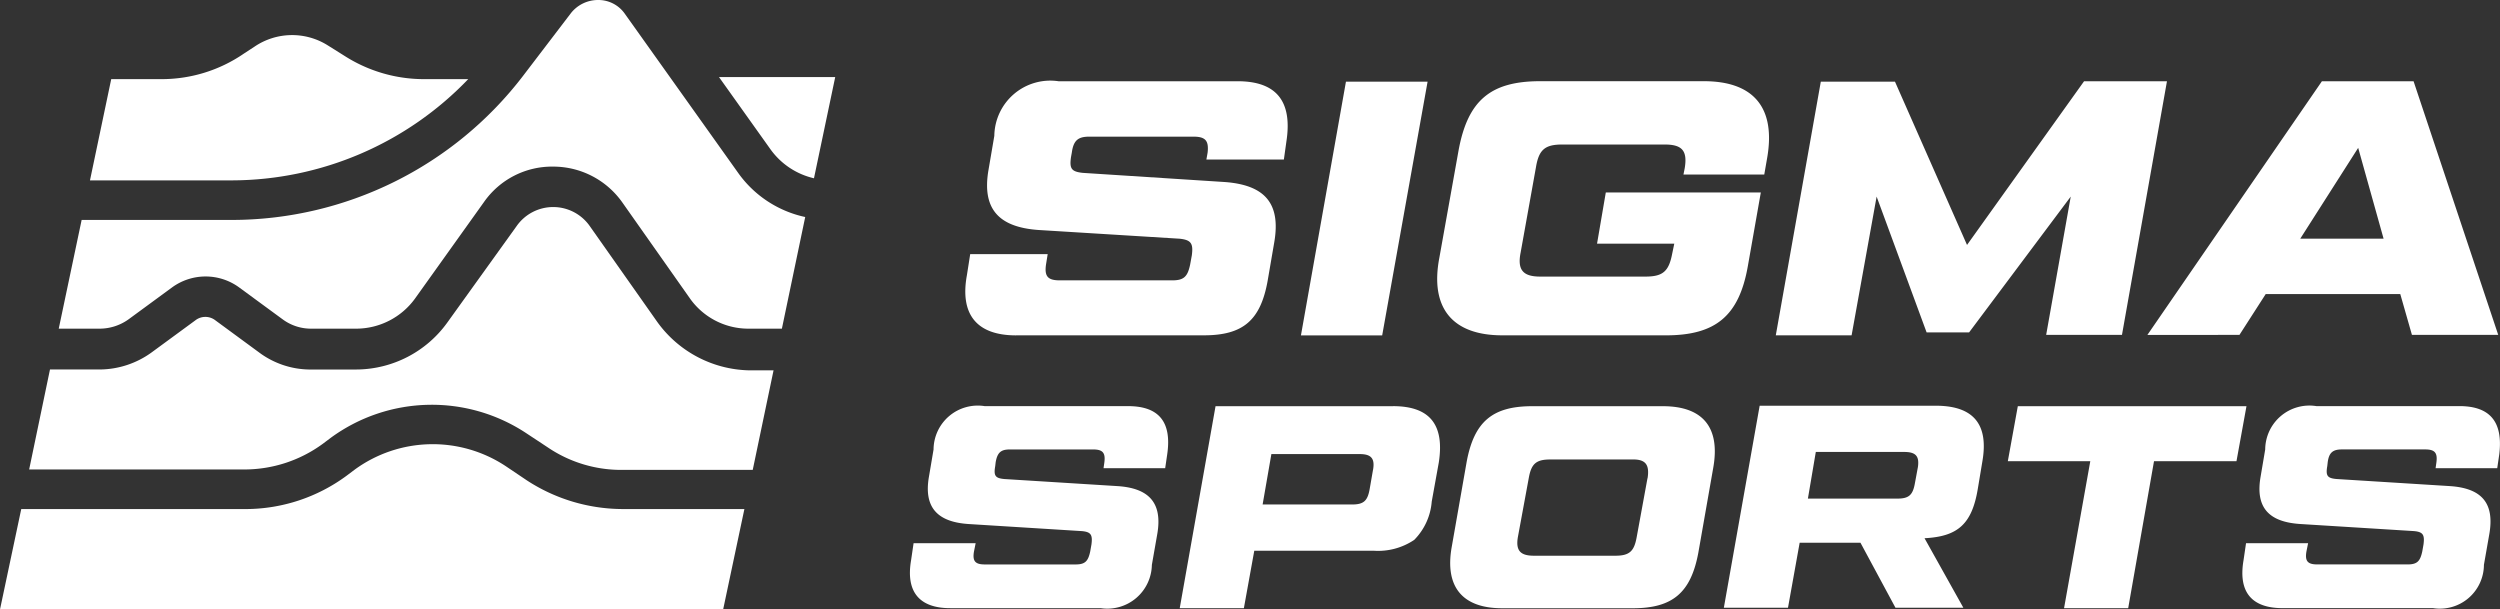 <svg viewBox="0 0 105.891 25.813" height="25.813" width="105.891" xmlns:xlink="http://www.w3.org/1999/xlink" xmlns="http://www.w3.org/2000/svg" data-name="signma sports" id="signma_sports">
  <rect x="0" y="0" width="105.891" height="25.813" fill="#333333" stroke="none"/>
  <defs>
    <clipPath id="clip-path">
      <rect fill="none" height="25.813" width="105.891" data-name="Rectangle 1436" id="Rectangle_1436"></rect>
    </clipPath>
  </defs>
  <g clip-path="url(#clip-path)" transform="translate(0)" data-name="Group 5363" id="Group_5363">
    <path fill="#fff" transform="translate(0 0)" d="M22.285,20.326l-.865-.582a5.605,5.605,0,0,0-6.387.141l-.353.265a7.217,7.217,0,0,1-4.288,1.412H.9L0,25.813H30.63l.9-4.252H26.325a7.457,7.457,0,0,1-4.041-1.235M30.454,3.264l2.188,3.07a3.13,3.13,0,0,0,1.835,1.217l.9-4.288ZM27.842,13.639,24.984,9.581a1.891,1.891,0,0,0-3.105,0L18.95,13.657a4.773,4.773,0,0,1-3.864,1.994H13.074a3.637,3.637,0,0,1-2.1-.723L9.122,13.568a.689.689,0,0,0-.847,0L6.422,14.927a3.779,3.779,0,0,1-2.188.723H2.117l-.882,4.235h9.14a5.618,5.618,0,0,0,3.282-1.076l.353-.265a7.247,7.247,0,0,1,8.31-.176l.882.582a5.541,5.541,0,0,0,3.088.953h5.593l.882-4.217H31.706a4.922,4.922,0,0,1-3.864-2.047M19.832,3.352H17.944a6.242,6.242,0,0,1-3.3-.953l-.759-.476a2.835,2.835,0,0,0-3.105.053l-.459.3A6.142,6.142,0,0,1,6.828,3.352H4.711l-.9,4.288H9.845a13.913,13.913,0,0,0,9.987-4.288m11.433,3.97-4.8-6.74A1.365,1.365,0,0,0,25.337,0,1.464,1.464,0,0,0,24.19.547L22.143,3.229a15.555,15.555,0,0,1-12.3,6.087H3.458l-.97,4.605H4.235a2.113,2.113,0,0,0,1.2-.388l1.853-1.359a2.409,2.409,0,0,1,2.841,0l1.853,1.359a2.017,2.017,0,0,0,1.182.388h1.923a3.084,3.084,0,0,0,2.488-1.27L20.5,8.557a3.519,3.519,0,0,1,2.929-1.5A3.581,3.581,0,0,1,26.36,8.575l2.858,4.058a3.029,3.029,0,0,0,2.488,1.288h1.412l.988-4.729a4.688,4.688,0,0,1-2.841-1.87" data-name="Path 14325" id="Path_14325"></path>
    <path fill="#fff" transform="translate(-179.884 -16.059)" d="M243.509,30.263h6.934c2.1,0,3.105-.812,3.476-2.947l.547-3.105H247.9l-.371,2.17H250.8l-.088.423c-.141.741-.388.97-1.129.97h-4.464c-.723,0-.97-.282-.829-1.006l.653-3.635c.124-.741.388-.953,1.112-.953h4.34c.741,0,.97.265.847,1.006l-.053.265h3.423l.123-.706c.371-2.135-.582-3.247-2.682-3.247h-6.934c-2.1,0-3.07.812-3.458,2.947l-.812,4.535c-.406,2.135.565,3.282,2.664,3.282m18.42,2.982h-7.516L252.9,41.8h2.717l.494-2.752h2.576l1.482,2.752h2.876L261.4,38.856c1.412-.071,2.011-.6,2.258-2.1l.194-1.165c.265-1.553-.371-2.329-1.923-2.347m-.812,2.611-.124.67c-.088.494-.247.653-.741.653H256.46l.335-1.976h3.741c.494,0,.653.176.582.653m-1.747-11.469,2.117,5.752h1.8l4.305-5.752-1.041,5.858h3.211L271.669,19.5h-3.511L263.2,26.434l-3.052-6.917h-3.141L255.1,30.263h3.211Zm15.368,5.858,1.112-1.729h5.7l.494,1.729H285.7L282.114,19.5h-3.882L270.84,30.245Zm5.029-7.922,1.076,3.846h-3.529Zm-56.849,7.94h7.958c1.659,0,2.4-.635,2.7-2.311l.282-1.641c.282-1.659-.423-2.417-2.1-2.541l-6.017-.388c-.476-.053-.565-.176-.494-.67l.035-.194c.071-.512.265-.67.741-.67h4.411c.512,0,.653.176.6.67l-.053.3h3.282l.106-.759c.265-1.711-.423-2.558-2.064-2.558h-7.587A2.371,2.371,0,0,0,222,21.811l-.247,1.447c-.282,1.641.423,2.417,2.1,2.541l6,.371c.476.053.582.194.512.706l-.071.388c-.106.512-.265.67-.759.67h-4.764c-.512,0-.653-.176-.582-.67l.071-.441h-3.282l-.141.9c-.3,1.659.423,2.541,2.082,2.541m17.432-10.745h-3.458l-1.906,10.745h3.441Zm25,13.745-.423,2.329h3.493l-1.112,6.228h2.717l1.094-6.228h3.493l.423-2.329Zm-15.033,0h-5.54c-1.676,0-2.453.653-2.77,2.347l-.635,3.617c-.3,1.694.459,2.594,2.135,2.594h5.54c1.676,0,2.453-.653,2.77-2.347l.635-3.617c.3-1.711-.459-2.594-2.135-2.594m-.653,3.052-.459,2.505c-.106.582-.3.776-.9.776H244.85c-.582,0-.776-.229-.67-.812l.459-2.488c.106-.582.3-.776.9-.776H249c.582-.018.759.212.67.794m-10.781-3.052H231.37l-1.517,8.557h2.717l.441-2.435h5.046a2.737,2.737,0,0,0,1.729-.459,2.592,2.592,0,0,0,.741-1.623l.3-1.659c.247-1.606-.388-2.382-1.941-2.382m-.847,2.7-.141.812c-.088.494-.247.653-.741.653h-3.793l.371-2.135h3.741c.476,0,.653.176.565.67m-10.375-2.7h-6.07a1.872,1.872,0,0,0-2.17,1.835l-.194,1.147c-.229,1.306.353,1.923,1.676,2.011l4.8.3c.388.035.459.159.406.565l-.053.3c-.088.406-.212.547-.618.547h-3.846c-.406,0-.529-.141-.459-.547l.071-.353h-2.629l-.106.723c-.229,1.341.353,2.029,1.659,2.029h6.37a1.889,1.889,0,0,0,2.17-1.835l.229-1.306c.229-1.323-.353-1.941-1.676-2.029l-4.8-.3c-.388-.035-.459-.141-.388-.547l.018-.159c.071-.406.212-.547.6-.547h3.529c.406,0,.529.141.476.547l-.035.247h2.611l.088-.6c.194-1.359-.353-2.029-1.659-2.029m56.391,0H278a1.872,1.872,0,0,0-2.17,1.835l-.194,1.147c-.229,1.306.335,1.923,1.676,2.011l4.817.3c.388.035.459.159.406.565l-.053.3c-.088.406-.212.547-.618.547h-3.829c-.406,0-.529-.141-.459-.547l.071-.353h-2.629l-.106.723c-.229,1.341.335,2.029,1.659,2.029h6.37a1.866,1.866,0,0,0,2.153-1.835l.229-1.306c.229-1.323-.335-1.941-1.676-2.029l-4.8-.3c-.388-.035-.459-.141-.388-.547l.018-.159c.053-.406.212-.547.6-.547h3.529c.406,0,.529.141.476.547l-.035.247h2.611l.088-.6c.159-1.359-.388-2.029-1.694-2.029" data-name="Path 14326" id="Path_14326"></path>
  </g>
</svg>
